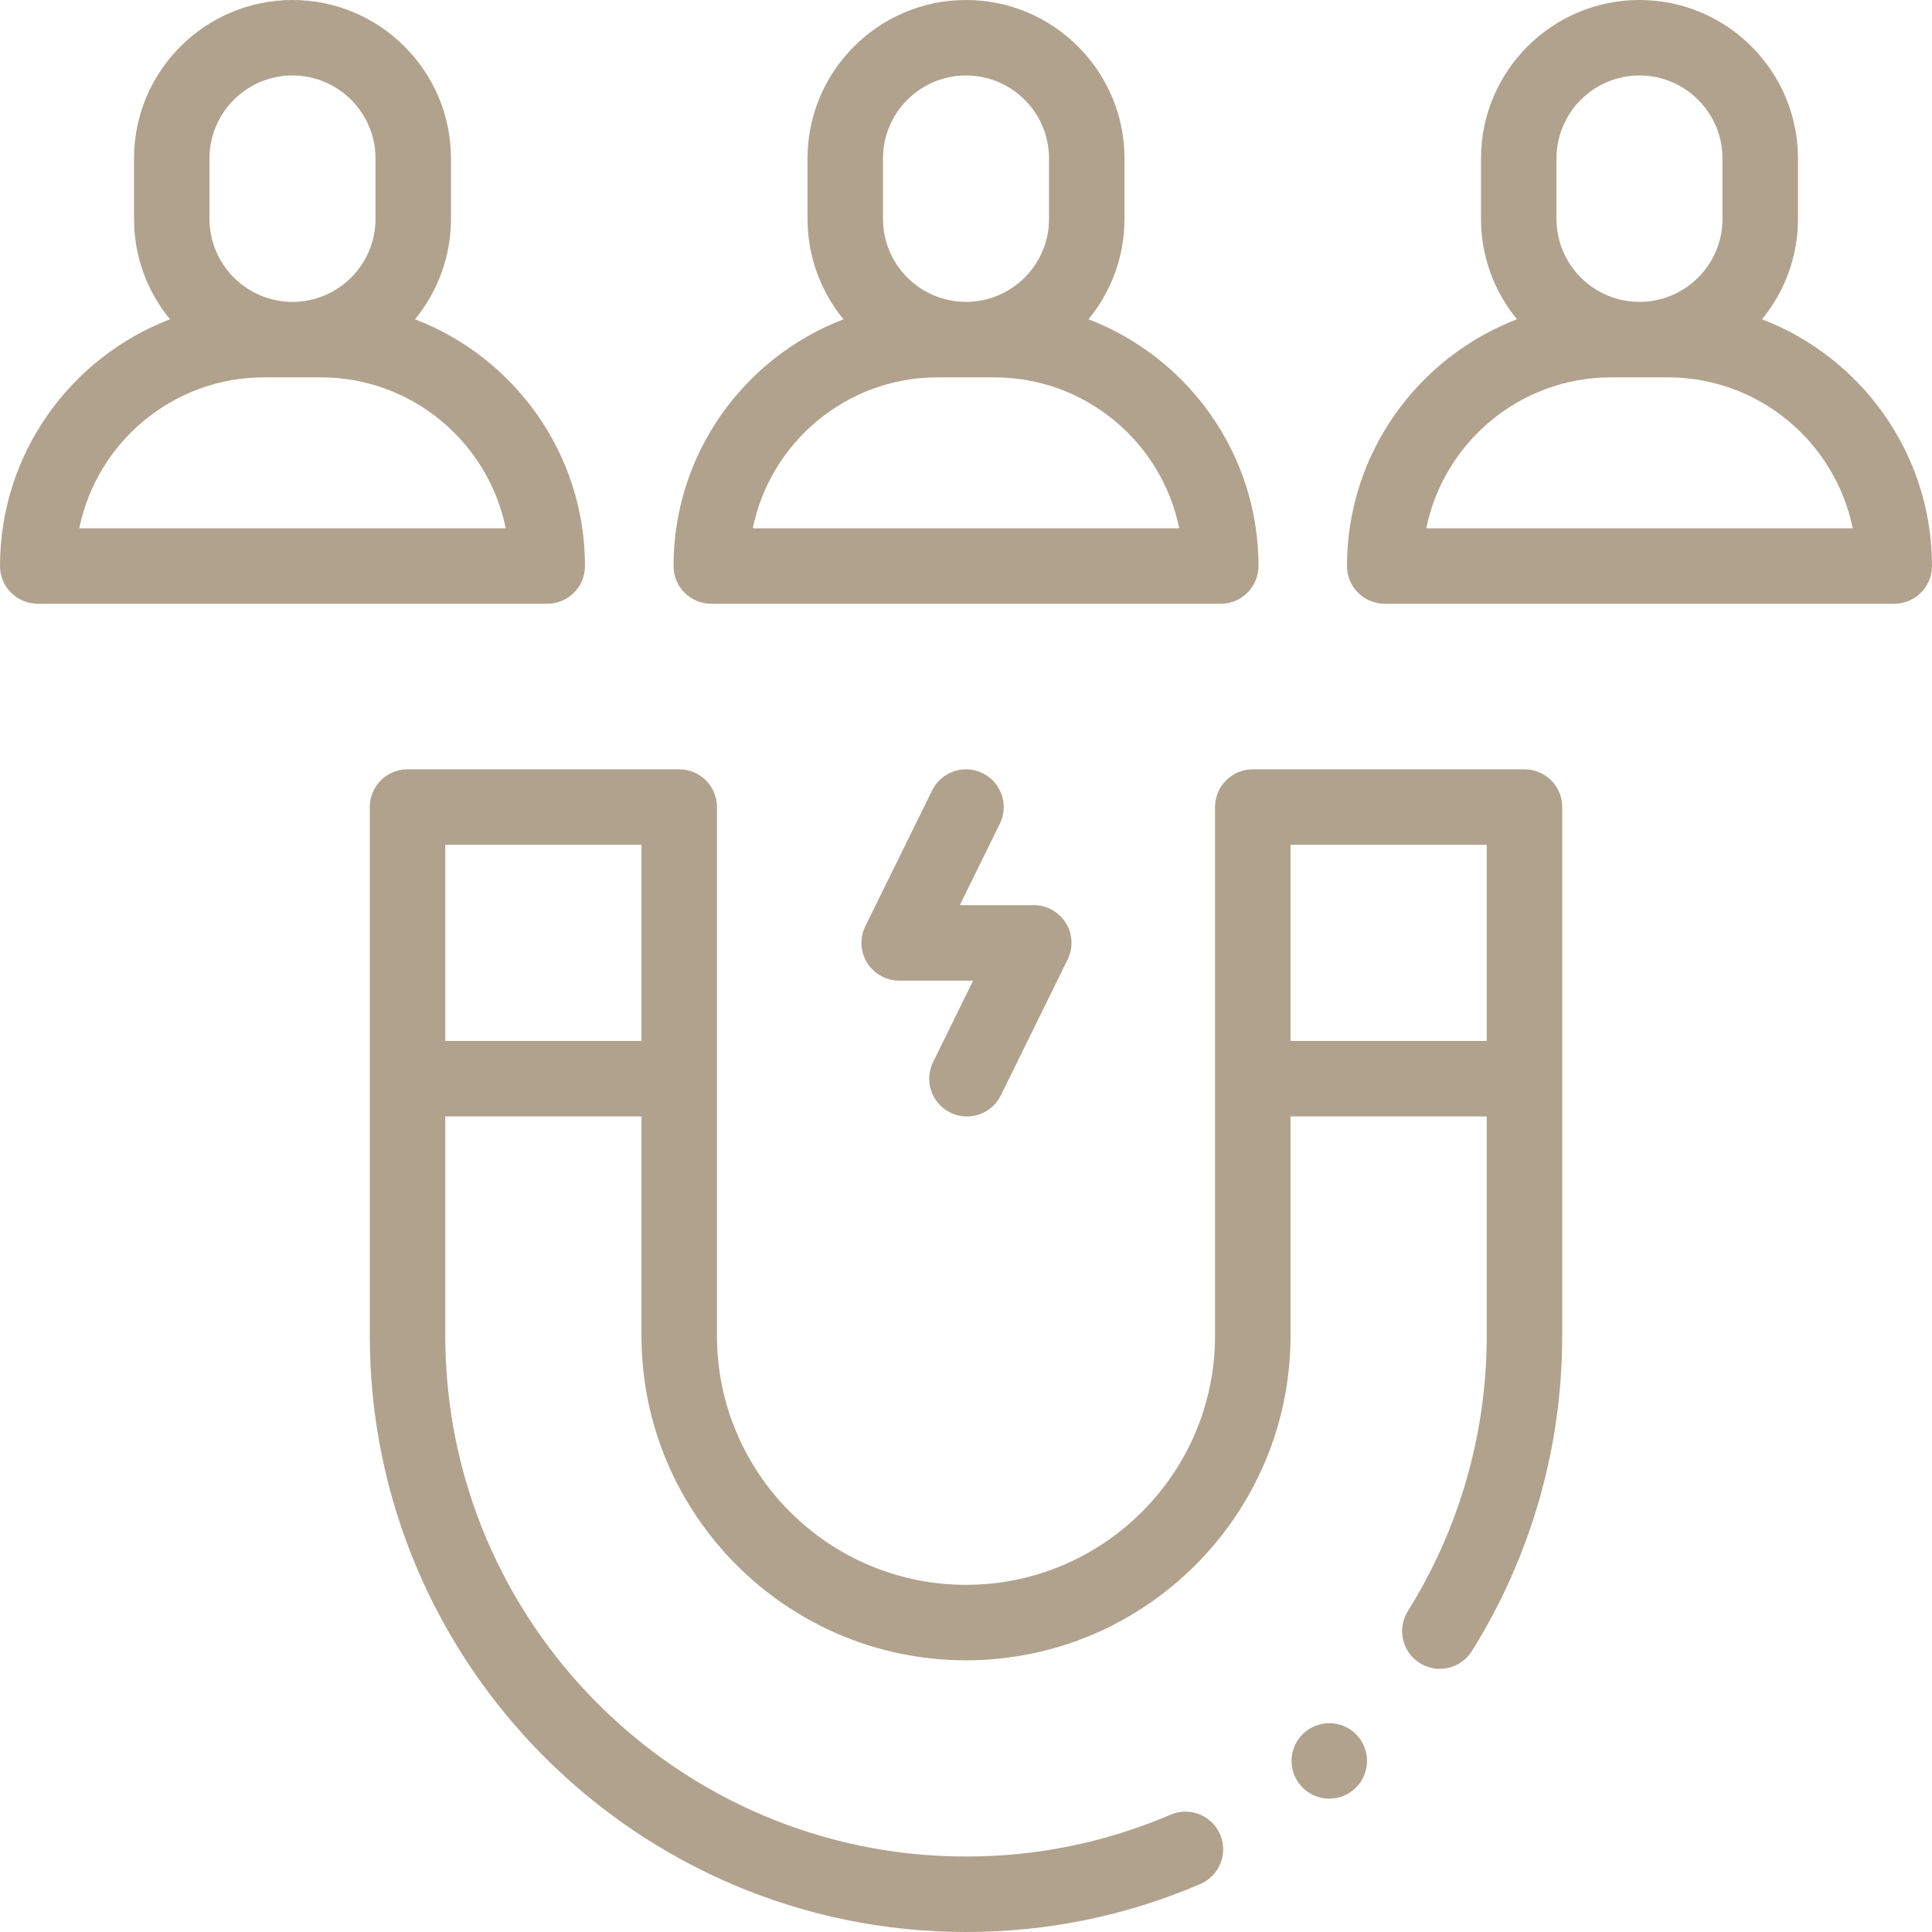<?xml version="1.0" encoding="UTF-8"?> <svg xmlns="http://www.w3.org/2000/svg" width="80" height="80" viewBox="0 0 80 80" fill="none"> <path d="M63.125 31.855H51.875C51.012 31.855 50.312 32.555 50.312 33.418V55.312C50.312 60.999 45.686 65.625 40 65.625C34.314 65.625 29.688 60.999 29.688 55.312V33.418C29.688 32.555 28.988 31.855 28.125 31.855H16.875C16.012 31.855 15.312 32.555 15.312 33.418V55.312C15.312 68.925 26.387 80 40 80C43.364 80 46.629 79.332 49.702 78.014C50.495 77.673 50.862 76.755 50.522 75.962C50.182 75.169 49.263 74.802 48.47 75.142C45.788 76.292 42.939 76.875 40 76.875C28.11 76.875 18.438 67.202 18.438 55.312V46.23H26.562V55.312C26.562 62.722 32.591 68.75 40 68.75C47.409 68.75 53.438 62.722 53.438 55.312V46.23H61.562V55.312C61.562 59.353 60.433 63.295 58.296 66.712C57.839 67.443 58.061 68.407 58.792 68.865C59.524 69.323 60.488 69.1 60.946 68.369C63.394 64.455 64.688 59.94 64.688 55.312V33.418C64.688 32.555 63.988 31.855 63.125 31.855ZM18.438 43.105V34.98H26.562V43.105H18.438ZM53.438 43.105V34.98H61.562V43.105H53.438Z" fill="#B1A28E"></path> <path d="M29.451 25H50.549C51.412 25 52.112 24.3 52.112 23.438C52.112 18.78 49.184 14.795 45.073 13.221C46.003 12.088 46.563 10.639 46.563 9.062V6.562C46.563 2.944 43.619 0 40 0C36.382 0 33.438 2.944 33.438 6.562V9.062C33.438 10.639 33.997 12.088 34.927 13.221C30.817 14.795 27.889 18.78 27.889 23.438C27.889 24.3 28.588 25 29.451 25ZM36.563 6.562C36.563 4.667 38.105 3.125 40 3.125C41.896 3.125 43.438 4.667 43.438 6.562V9.062C43.438 10.958 41.896 12.5 40 12.5C38.105 12.5 36.563 10.958 36.563 9.062V6.562ZM38.826 15.625H41.174C44.947 15.625 48.104 18.313 48.83 21.875H31.171C31.897 18.313 35.053 15.625 38.826 15.625Z" fill="#B1A28E"></path> <path d="M24.223 23.438C24.223 18.78 21.295 14.795 17.184 13.221C18.114 12.088 18.674 10.639 18.674 9.062V6.562C18.674 2.944 15.73 0 12.111 0C8.493 0 5.549 2.944 5.549 6.562V9.062C5.549 10.639 6.108 12.088 7.039 13.221C2.928 14.795 0 18.78 0 23.438C0 24.3 0.7 25 1.562 25H22.66C23.523 25 24.223 24.3 24.223 23.438ZM8.674 6.562C8.674 4.667 10.216 3.125 12.112 3.125C14.007 3.125 15.549 4.667 15.549 6.562V9.062C15.549 10.958 14.007 12.5 12.112 12.5C10.216 12.5 8.674 10.958 8.674 9.062V6.562ZM3.282 21.875C4.008 18.313 7.165 15.625 10.938 15.625H13.286C17.058 15.625 20.215 18.313 20.941 21.875H3.282Z" fill="#B1A28E"></path> <path d="M72.961 13.221C73.891 12.088 74.45 10.639 74.45 9.062V6.562C74.45 2.944 71.507 0 67.888 0C64.269 0 61.325 2.944 61.325 6.562V9.062C61.325 10.639 61.885 12.088 62.815 13.221C58.704 14.795 55.776 18.78 55.776 23.438C55.776 24.3 56.476 25 57.339 25H78.437C79.3 25 79.999 24.3 79.999 23.438C79.999 18.78 77.072 14.795 72.961 13.221ZM64.45 6.562C64.45 4.667 65.993 3.125 67.888 3.125C69.783 3.125 71.325 4.667 71.325 6.562V9.062C71.325 10.958 69.783 12.5 67.888 12.5C65.993 12.5 64.45 10.958 64.45 9.062V6.562ZM59.059 21.875C59.785 18.313 62.941 15.625 66.714 15.625H69.062C72.835 15.625 75.992 18.313 76.718 21.875H59.059Z" fill="#B1A28E"></path> <path d="M39.35 46.07C39.572 46.179 39.807 46.231 40.038 46.231C40.615 46.231 41.17 45.91 41.442 45.358L44.208 39.733C44.446 39.248 44.418 38.675 44.133 38.217C43.847 37.759 43.346 37.48 42.806 37.48H39.743L41.402 34.108C41.783 33.333 41.464 32.397 40.689 32.016C39.915 31.635 38.978 31.954 38.598 32.728L35.831 38.353C35.593 38.838 35.622 39.411 35.907 39.869C36.192 40.327 36.694 40.605 37.233 40.605H40.296L38.637 43.978C38.257 44.753 38.576 45.689 39.35 46.07Z" fill="#B1A28E"></path> <path d="M55.043 74.478C55.906 74.478 56.605 73.778 56.605 72.915C56.605 72.052 55.906 71.353 55.043 71.353C54.18 71.353 53.48 72.052 53.48 72.915C53.48 73.778 54.18 74.478 55.043 74.478Z" fill="#B1A28E"></path> </svg> 